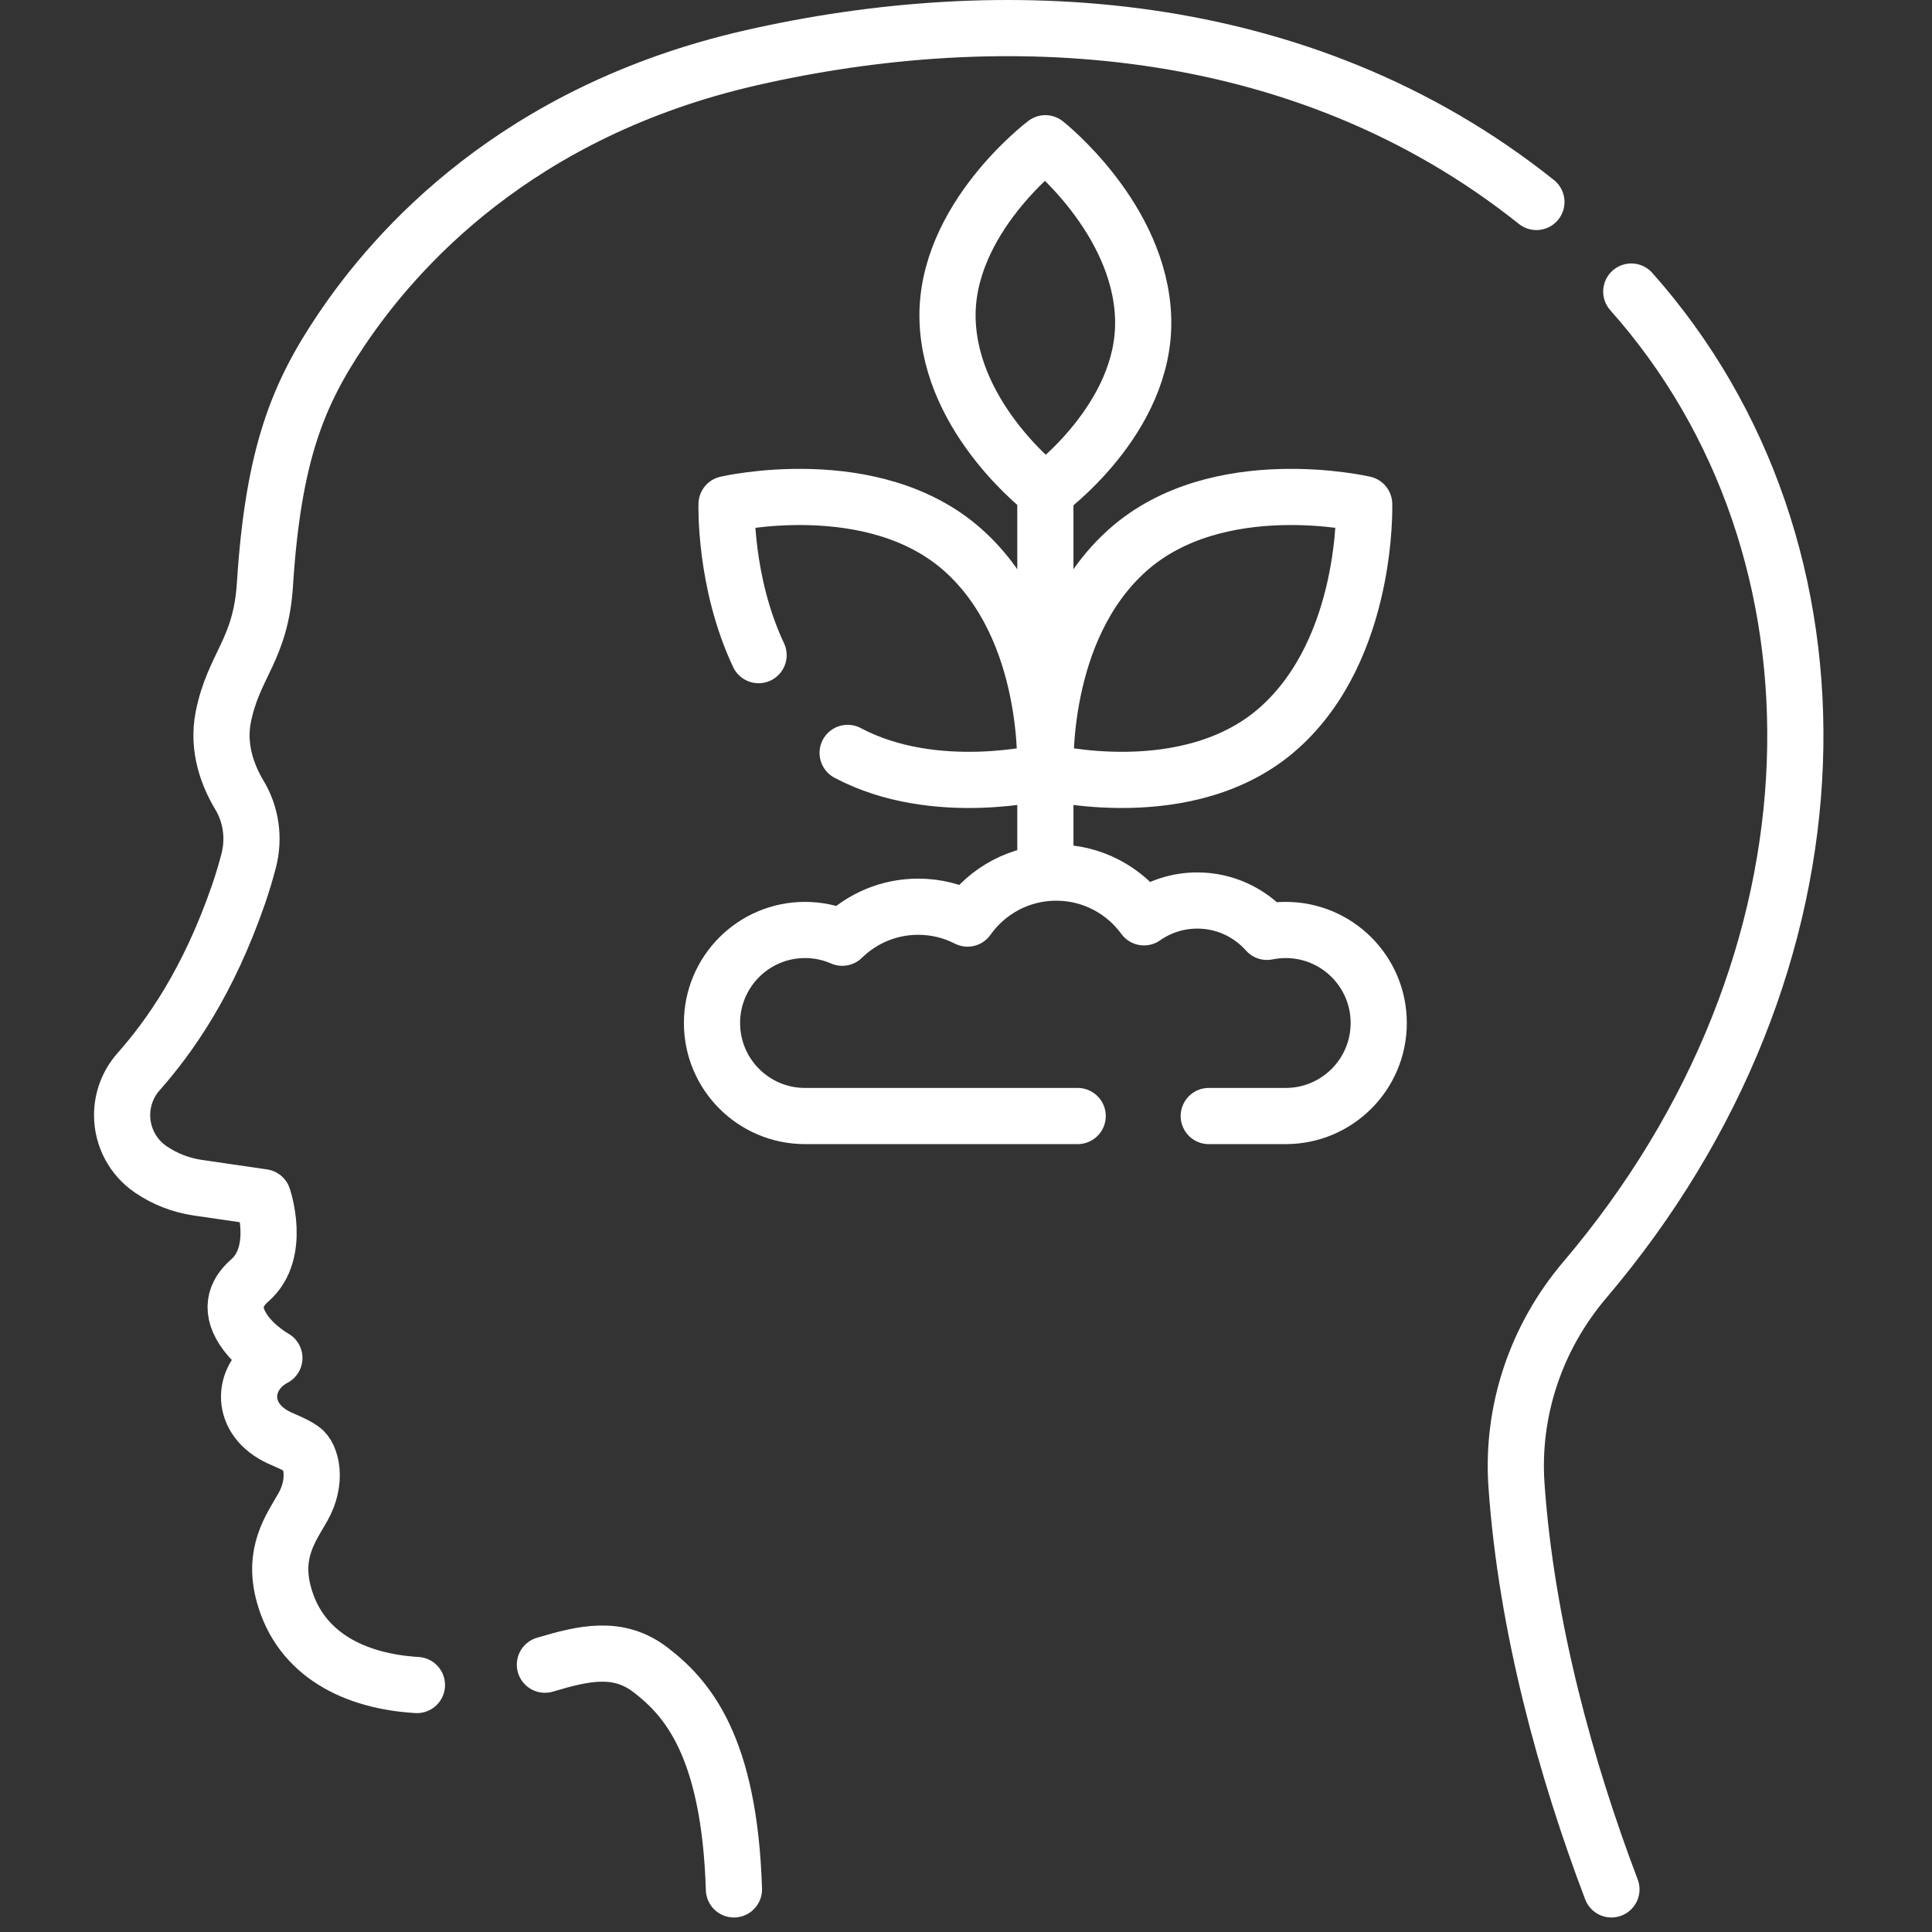 <?xml version="1.0" encoding="UTF-8"?> <svg xmlns="http://www.w3.org/2000/svg" width="128" height="128" viewBox="0 0 128 128" fill="none"><rect x="0" y="0" width="128" height="128" fill="#333333" stroke="none"/><g clip-path="url(#clip0_788_3664)"><path d="M36.102 110.29C38.693 109.52 40.957 108.985 43.112 110.643C45.504 112.483 48.329 115.658 48.625 125.177" stroke="white" stroke-width="3.722" stroke-miterlimit="10" stroke-linecap="round" stroke-linejoin="round"></path><path d="M101.791 13.381C86.117 0.878 66.19 0.084 49.771 3.826C34.214 7.372 26.192 16.529 22.597 21.88C19.765 26.095 18.109 30.04 17.552 38.724C17.272 43.081 15.485 44.046 14.795 47.495C14.377 49.584 15.121 51.442 15.864 52.679C16.646 53.981 16.857 55.545 16.478 57.015C16.297 57.714 16.074 58.472 15.797 59.272C13.787 65.083 11.24 68.675 9.175 71.01C8.474 71.803 8.09 72.825 8.09 73.883C8.09 75.324 8.804 76.671 9.996 77.481C10.928 78.114 11.991 78.527 13.106 78.689L17.426 79.319C17.426 79.319 18.686 82.969 16.549 84.832C15.547 85.707 15.179 86.847 16.298 88.34C17.05 89.343 18.178 89.969 18.178 89.969C16.048 91.097 15.797 93.853 18.303 95.16C18.793 95.416 19.456 95.629 20.016 96.019C20.62 96.439 21.06 98.113 20.057 99.867C19.264 101.255 18.052 102.874 18.804 105.631C19.896 109.636 23.528 111.395 27.623 111.637" stroke="white" stroke-width="3.722" stroke-miterlimit="10" stroke-linecap="round" stroke-linejoin="round"></path><path d="M106.761 125.177C103.768 117.289 101.129 107.796 100.472 98.416C100.125 93.461 101.777 88.587 104.993 84.802C122.843 63.797 123.235 36.359 108.076 19.316" stroke="white" stroke-width="3.722" stroke-miterlimit="10" stroke-linecap="round" stroke-linejoin="round"></path><path d="M80.083 73.94H85.18C88.584 73.94 91.344 71.18 91.344 67.776C91.344 64.372 88.584 61.613 85.18 61.613C84.755 61.613 84.339 61.656 83.938 61.738C82.808 60.465 81.161 59.661 79.325 59.661C78.01 59.661 76.793 60.074 75.793 60.775C74.485 58.98 72.368 57.812 69.977 57.812C67.55 57.812 65.405 59.016 64.103 60.858C63.122 60.357 62.012 60.072 60.834 60.072C58.875 60.072 57.099 60.857 55.803 62.128C55.047 61.797 54.213 61.613 53.335 61.613C49.931 61.613 47.172 64.372 47.172 67.776C47.172 71.18 49.932 73.94 53.336 73.94H71.399" stroke="white" stroke-width="3.722" stroke-miterlimit="10" stroke-linecap="round" stroke-linejoin="round"></path><path d="M69.258 57.573V32.876" stroke="white" stroke-width="3.722" stroke-miterlimit="10" stroke-linecap="round" stroke-linejoin="round"></path><path d="M50.258 43.405C47.974 38.565 48.137 33.4 48.137 33.4C48.137 33.4 57.852 31.147 63.801 36.445C69.745 41.74 69.228 51.106 69.258 51.123C69.258 51.123 61.967 52.97 56.158 49.882" stroke="white" stroke-width="3.722" stroke-miterlimit="10" stroke-linecap="round" stroke-linejoin="round"></path><path d="M74.715 36.445C68.771 41.74 69.288 51.106 69.258 51.123C69.258 51.123 78.782 53.535 84.731 48.237C90.681 42.939 90.379 33.4 90.379 33.4C90.379 33.4 80.664 31.147 74.715 36.445Z" stroke="white" stroke-width="3.722" stroke-miterlimit="10" stroke-linecap="round" stroke-linejoin="round"></path><path d="M62.779 21.18C62.975 27.849 69.258 32.581 69.258 32.581C69.258 32.581 75.933 27.771 75.737 21.102C75.541 14.432 69.258 9.49 69.258 9.49C69.258 9.49 62.583 14.511 62.779 21.18Z" stroke="white" stroke-width="3.722" stroke-miterlimit="10" stroke-linecap="round" stroke-linejoin="round"></path></g><defs><clipPath id="clip0_788_3664"><rect width="127.038" height="127.038" fill="white"></rect></clipPath></defs></svg> 